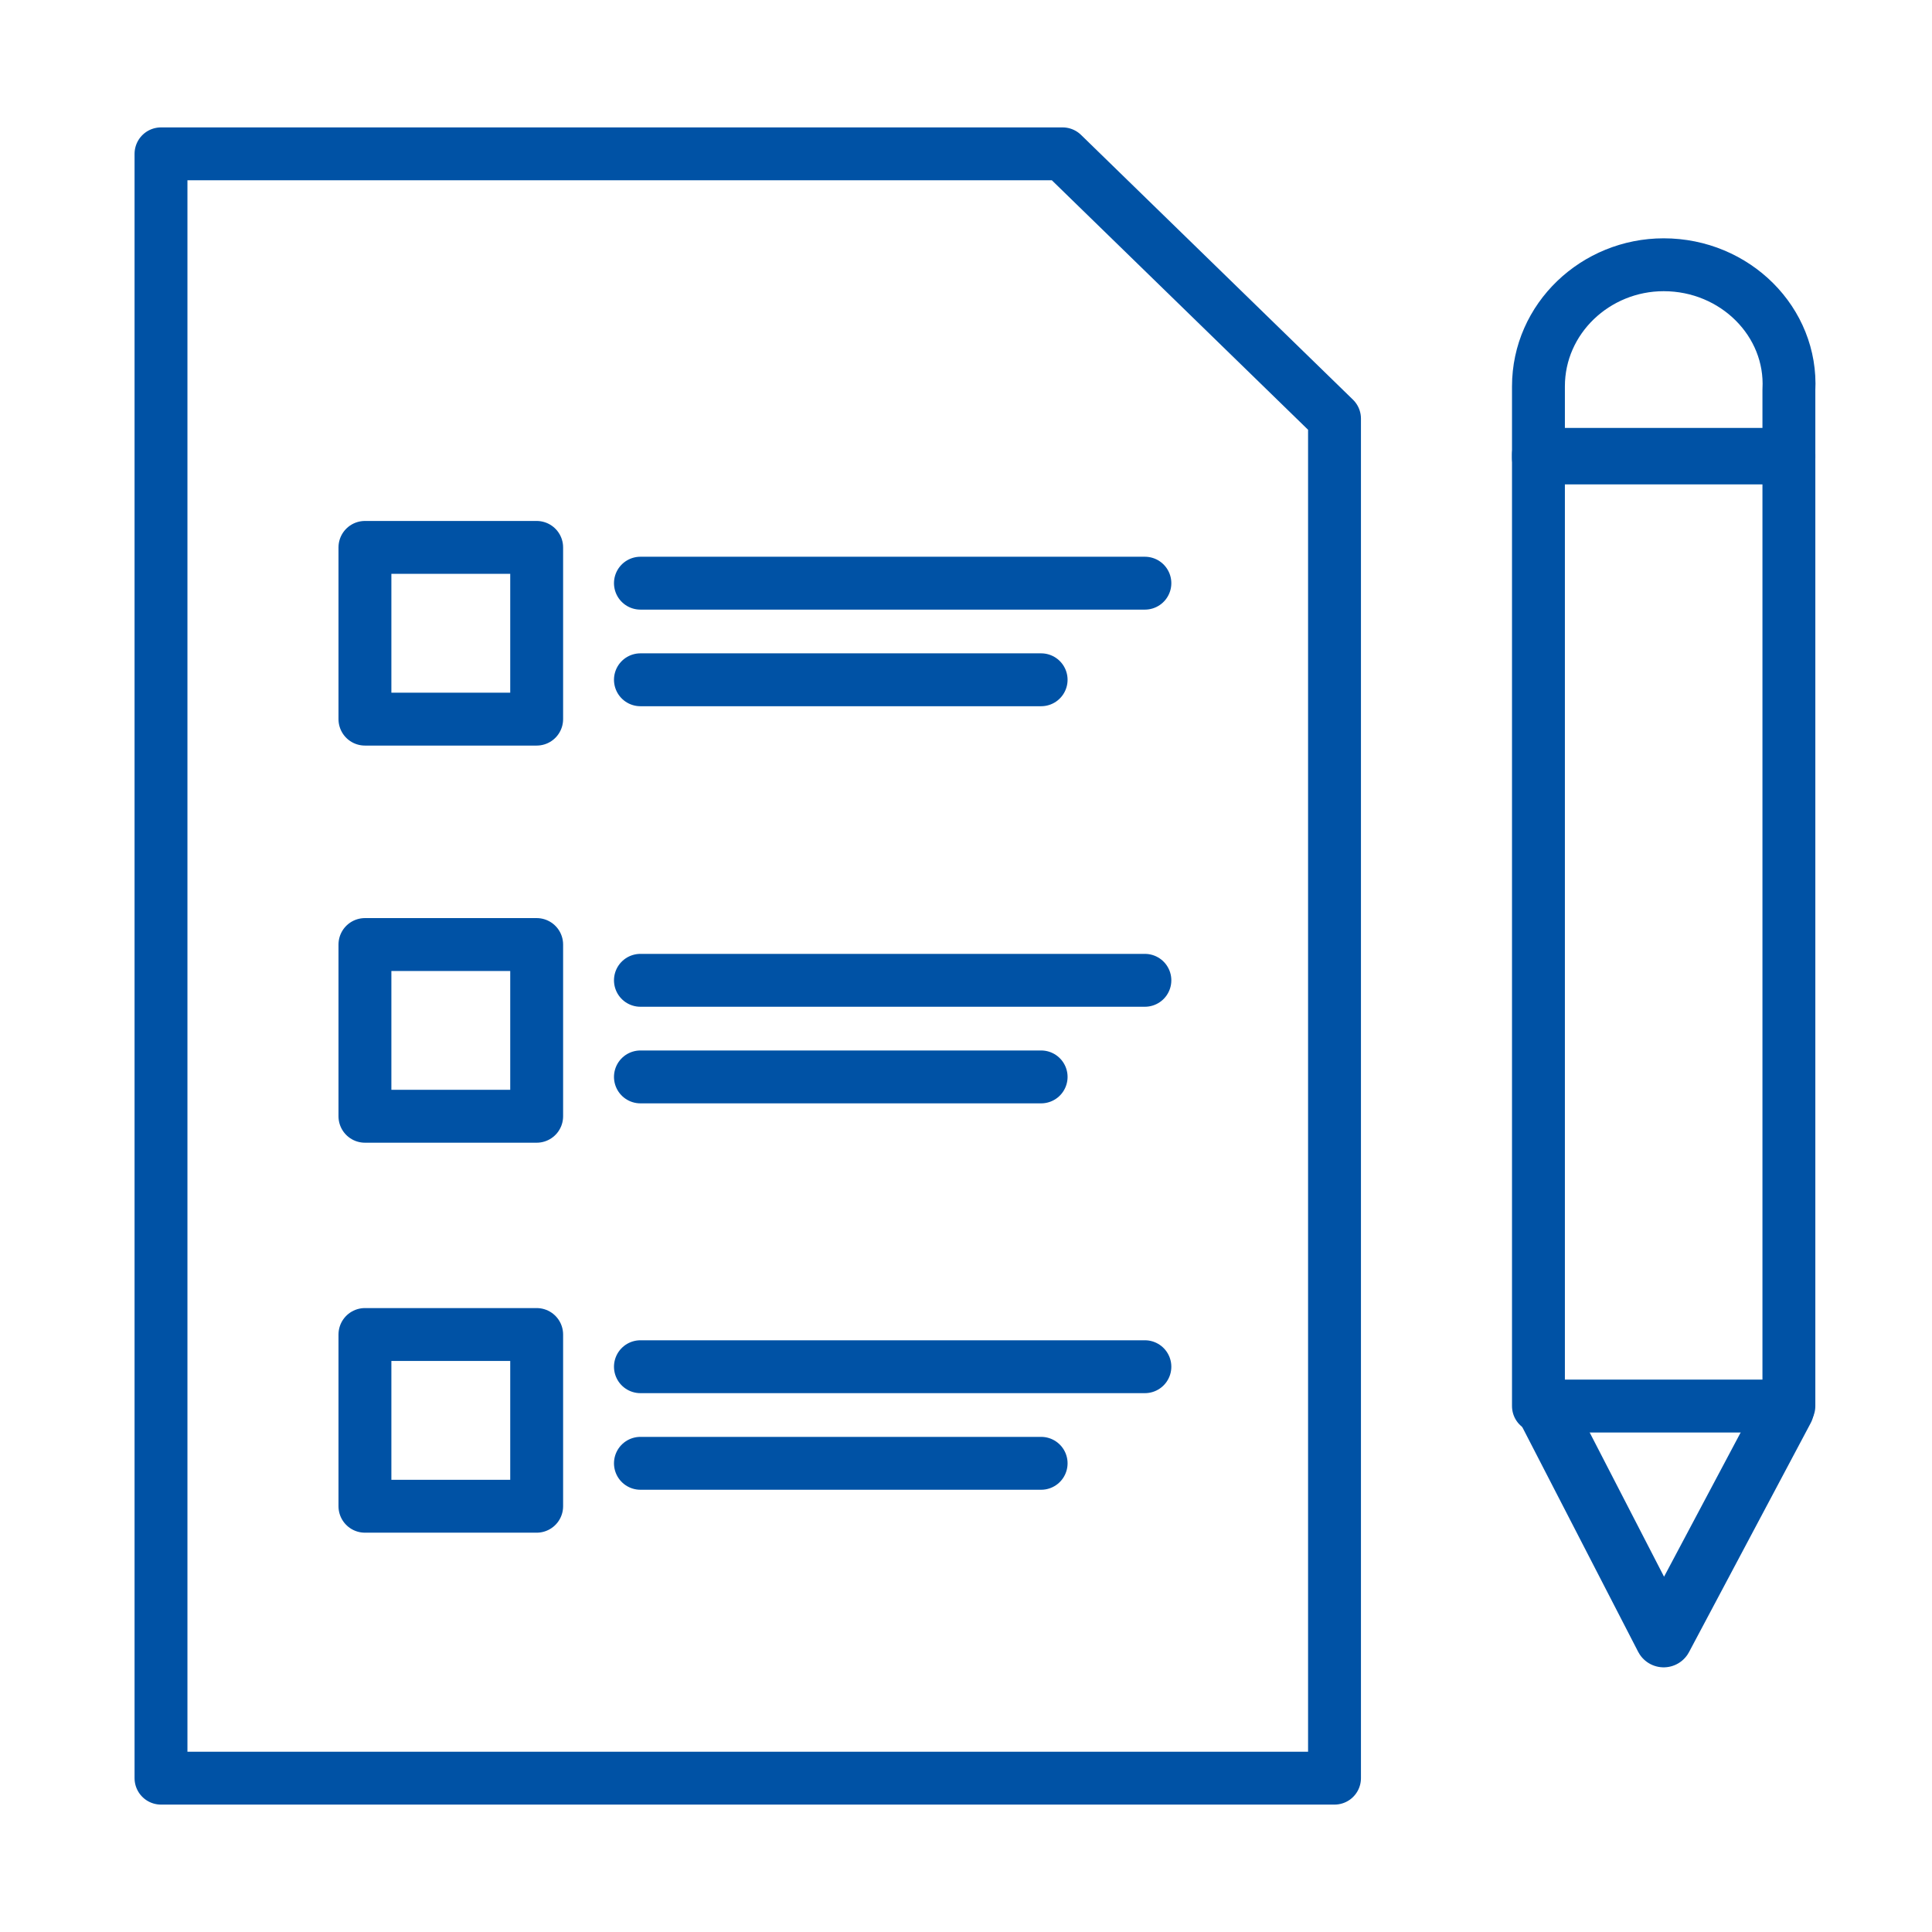 <?xml version="1.0" encoding="UTF-8"?><!-- Generator: Adobe Illustrator 25.1.0, SVG Export Plug-In . SVG Version: 6.00 Build 0)  --><svg xmlns="http://www.w3.org/2000/svg" xmlns:xlink="http://www.w3.org/1999/xlink" height="54.0" id="ankieta" style="enable-background:new 0 0 54 54;" version="1.1" viewBox="0 0 54 54" width="54.0" x="0px" xml:space="preserve" y="0px">
<style type="text/css">
	.st0{fill:none;stroke:#0052A5;stroke-width:1.478;stroke-linecap:round;stroke-linejoin:round;}
	.st1{fill:none;stroke:#0052A5;stroke-width:1.605;stroke-linecap:round;stroke-linejoin:round;}
</style>
<polygon class="st0" points="37.3,38.4 37.3,49.7 4.5,49.7 4.5,4.3 29.7,4.3 37.3,11.7 37.3,28 "/>
<path class="st0" d="M17.9,16.3H32 M17.9,19h11.2 M17.9,27.4H32 M17.9,30.1h11.2"/>
<path class="st0" d="M10.2,15.3H15v4.8h-4.8V15.3z M10.2,26.4H15v4.8h-4.8V26.4z"/>
<line class="st0" x1="17.9" x2="32" y1="38.2" y2="38.2"/>
<line class="st0" x1="17.9" x2="29.1" y1="40.9" y2="40.9"/>
<path class="st0" d="M10.2,37.3H15v4.8h-4.8V37.3z"/>
<path class="st0" d="M46.5,7.4L46.5,7.4c-1.9,0-3.5,1.5-3.5,3.4v2h7v-1.9C50.1,9,48.5,7.4,46.5,7.4z"/>
<rect class="st0" height="26.6" width="7" x="43" y="12.7"/>
<polyline class="st1" points="49.9,39.4 46.5,45.8 43.2,39.4 "/>
</svg>